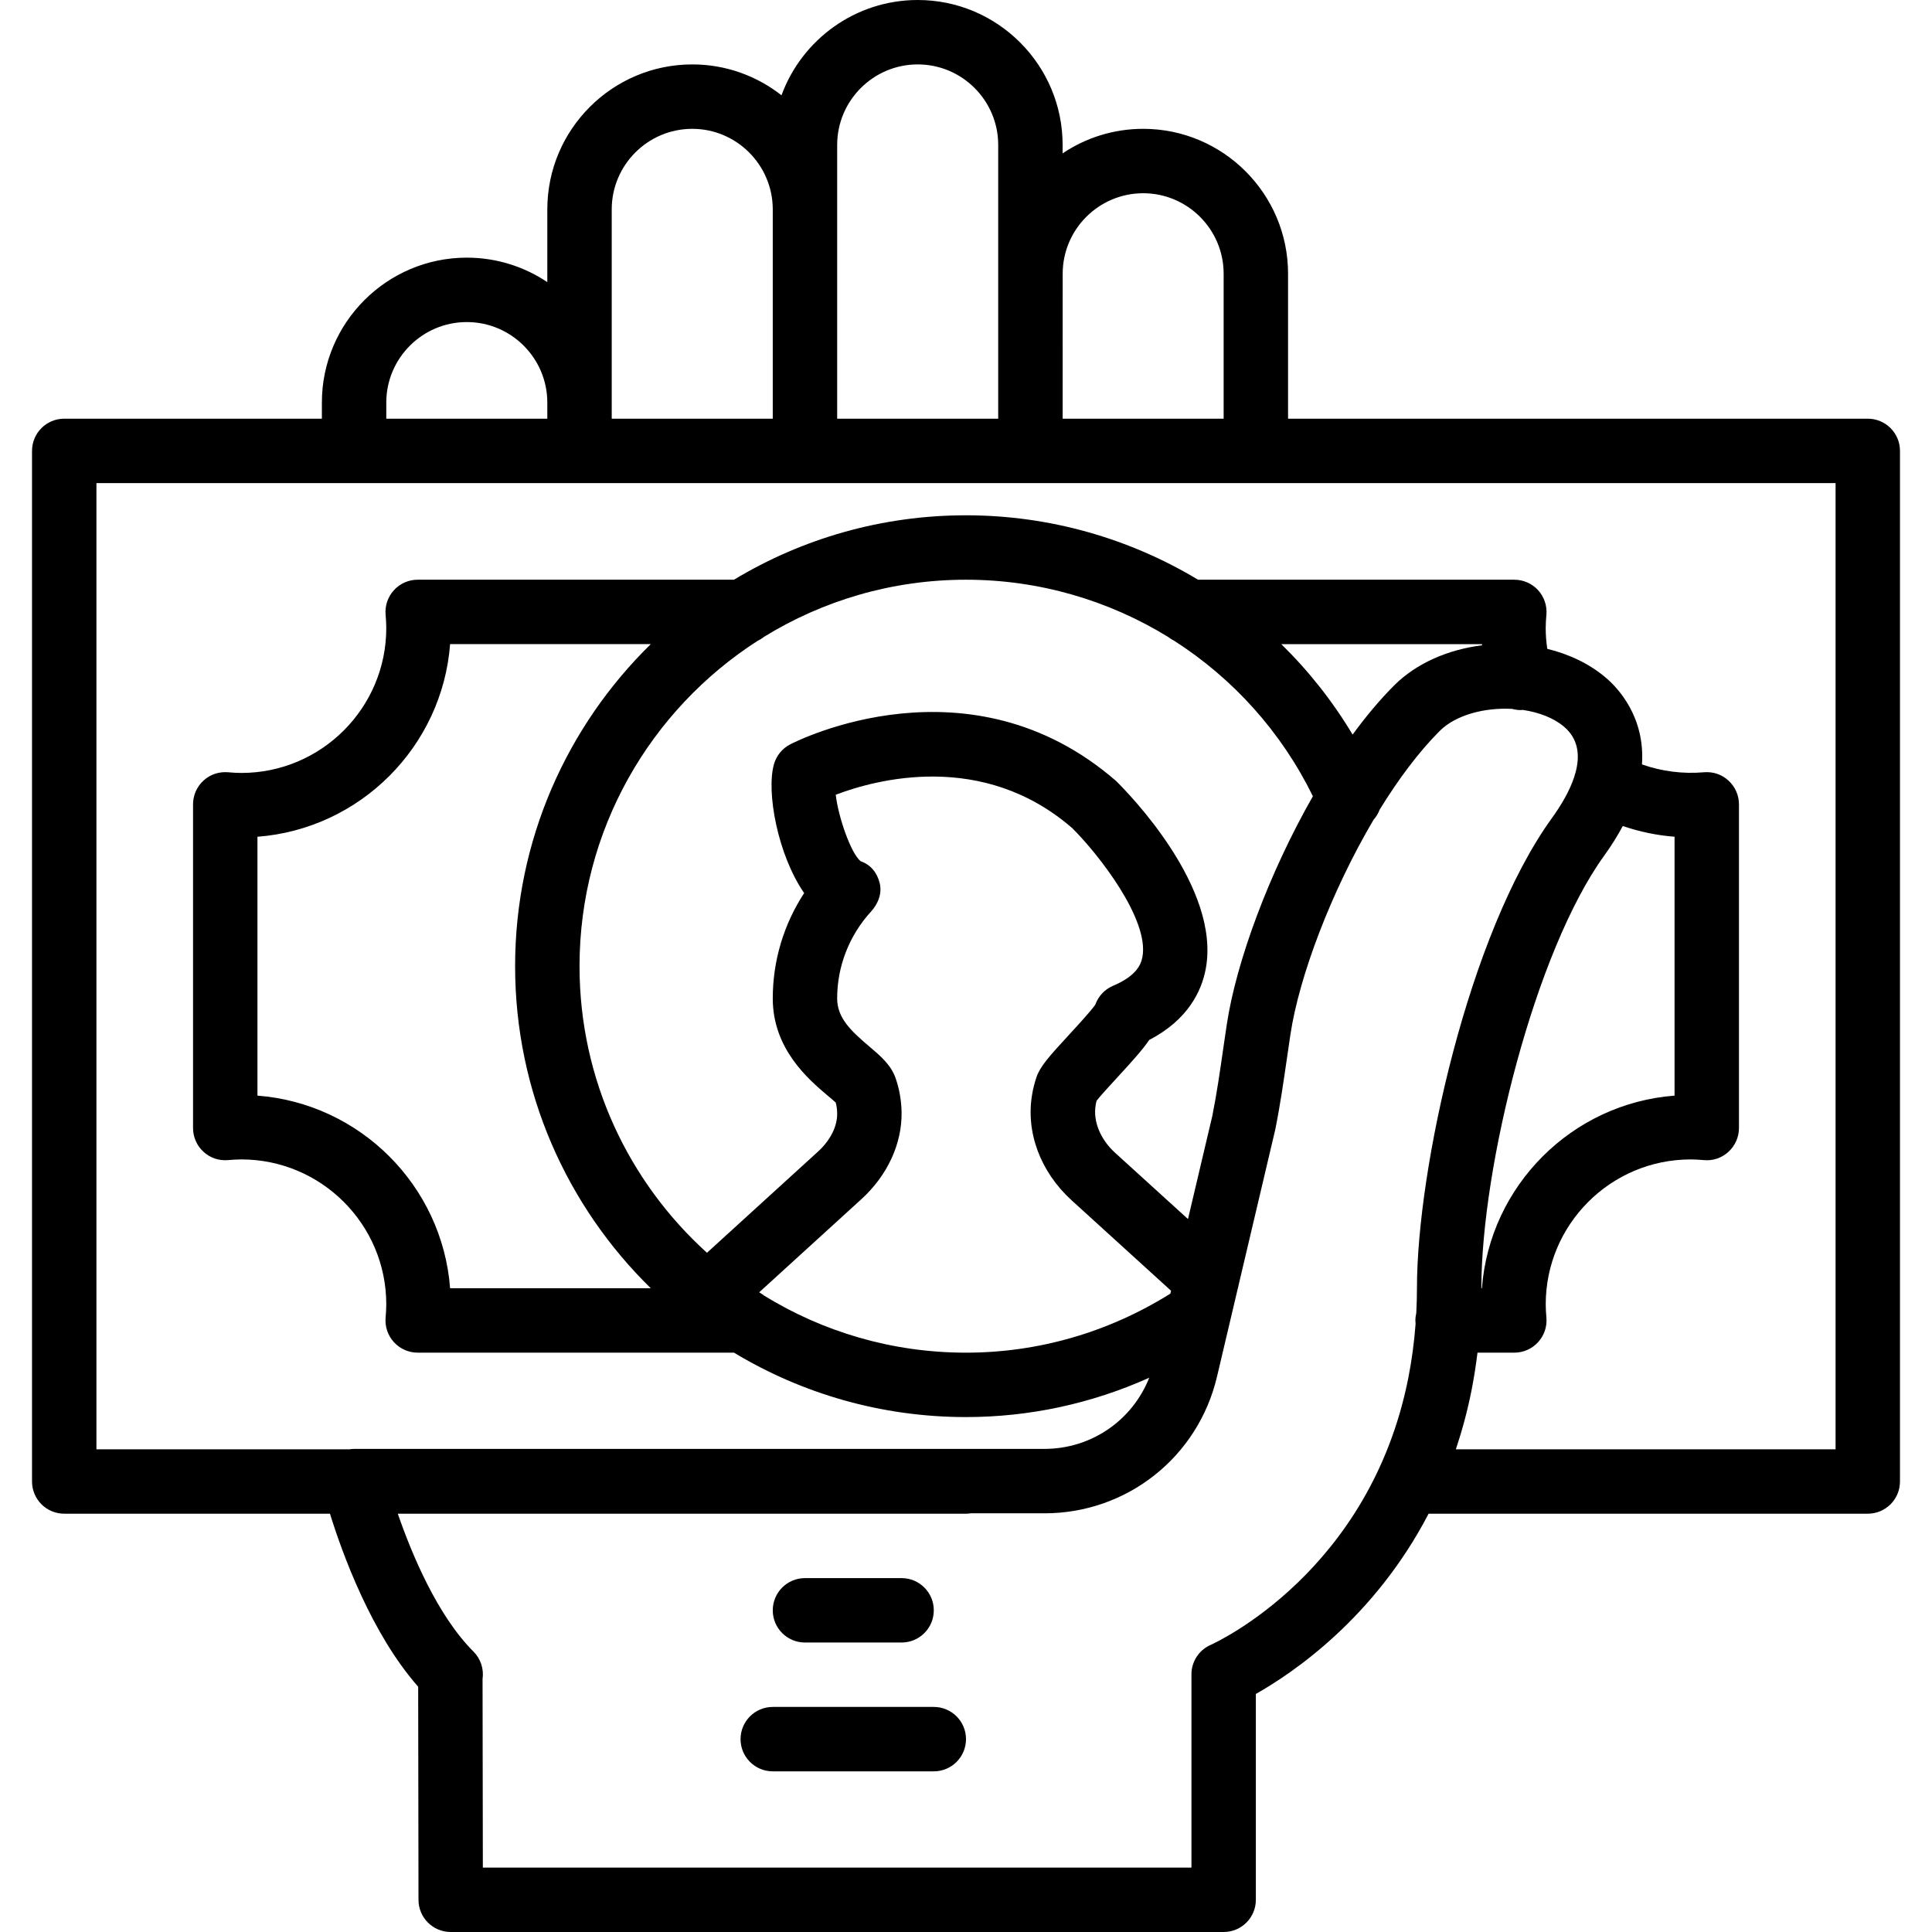 <?xml version="1.0" encoding="UTF-8"?> <!-- Generator: Adobe Illustrator 19.0.0, SVG Export Plug-In . SVG Version: 6.00 Build 0) --> <svg xmlns="http://www.w3.org/2000/svg" xmlns:xlink="http://www.w3.org/1999/xlink" id="Capa_1" x="0px" y="0px" viewBox="0 0 511.9 511.9" style="enable-background:new 0 0 511.9 511.9;" xml:space="preserve"> <g> <g> <g> <path d="M494.883,110.933h-153.6v-38.4c0-21.171-17.22-38.4-38.383-38.4c-7.895,0-15.241,2.398-21.35,6.501V38.4 c0-21.171-17.22-38.4-38.383-38.4c-16.563,0-30.72,10.53-36.104,25.25c-6.519-5.12-14.729-8.183-23.629-8.183 c-21.18,0-38.417,17.229-38.417,38.4v19.29c-6.106-4.096-13.445-6.49-21.333-6.49c-21.171,0-38.4,17.229-38.4,38.4v4.267H17.017 c-4.719,0-8.533,3.823-8.533,8.533v273.067c0,4.71,3.814,8.533,8.533,8.533h70.412c3.299,10.632,10.964,31.759,23.37,45.844 l0.085,56.465c0.008,4.71,3.823,8.525,8.533,8.525h204.8c4.719,0,8.533-3.823,8.533-8.533v-54.545 c9.795-5.52,31.398-20.11,45.773-47.755h116.361c4.719,0,8.533-3.823,8.533-8.533V119.467 C503.417,114.756,499.602,110.933,494.883,110.933z M281.567,72.533c0-11.759,9.566-21.333,21.333-21.333 c11.75,0,21.316,9.574,21.316,21.333v38.4h-42.658L281.567,72.533z M221.817,38.4c0-11.759,9.574-21.333,21.35-21.333 c11.75,0,21.316,9.574,21.316,21.333v72.533h-42.667V55.305V51.2V38.4z M162.083,55.467c0-11.759,9.574-21.333,21.35-21.333 c11.691,0,21.248,9.523,21.316,21.222v55.578h-42.667v-4.267V55.467z M102.35,106.667c0-11.759,9.566-21.333,21.333-21.333 s21.333,9.574,21.333,21.333v4.267H102.35V106.667z M320.778,435.826c-3.106,1.365-5.094,4.429-5.094,7.808v51.2h-187.75 l-0.077-49.963c0.384-2.628-0.469-5.333-2.406-7.27c-9.588-9.588-16.35-25.823-20.052-36.534H255.95 c0.422,0,0.834-0.041,1.239-0.1h19.531c21.888,0,40.695-14.882,45.73-36.19l3.37-14.292c0.093-0.309,0.164-0.623,0.222-0.94 l1.89-8.018c0.101-0.336,0.182-0.676,0.241-1.02l9.723-41.24c1.289-6.4,2.219-12.86,3.157-19.328l0.862-5.88 c2.305-15.343,10.841-37.919,22.008-56.838c0.702-0.792,1.249-1.7,1.615-2.68c4.946-8.038,10.35-15.296,15.929-20.875 c4.263-4.263,11.942-6.247,19.212-5.84c0.727,0.2,1.483,0.311,2.254,0.311c0.174,0,0.35-0.027,0.525-0.038 c4.252,0.615,8.181,2.093,10.964,4.465c3.805,3.239,4.249,7.619,3.025,12.149c-0.128,0.352-0.236,0.708-0.314,1.067 c-1.235,3.806-3.549,7.663-5.953,10.993c-22.144,30.669-35.746,93.167-35.746,124.459c0,2.234-0.064,4.459-0.18,6.673 c-0.148,0.63-0.235,1.284-0.235,1.96c0,0.312,0.019,0.62,0.052,0.924c-0.368,4.881-1.014,9.692-1.941,14.379 C362.958,416.352,322.467,435.066,320.778,435.826z M358.386,194.636c-5.303-8.856-11.67-16.888-18.897-23.966h53.162 c0.008,0.101,0.023,0.201,0.032,0.302c-8.886,1.117-17.331,4.681-23.282,10.628C365.616,185.383,361.926,189.8,358.386,194.636z M309.567,168.804c0.488,0.39,1.021,0.722,1.587,0.999c15.493,9.937,28.311,24.038,36.708,41.169 c-11.656,20.408-20.325,43.882-22.826,60.554l-0.879,5.973c-0.879,6.161-1.775,12.322-2.935,18.142l-6.455,27.359l-19.335-17.579 c-3.908-3.567-5.871-8.388-5.12-12.646c0.051-0.384,0.145-0.768,0.247-1.135c1.007-1.297,3.541-4.053,5.291-5.956 c4.284-4.651,6.997-7.689,8.653-10.146c10.342-5.359,13.858-13.022,14.95-18.731c4.139-21.632-20.548-46.754-23.782-49.92 c-38.767-33.63-84.378-10.658-86.306-9.66c-2.074,1.067-3.618,2.944-4.275,5.18c-2.15,7.347,1.015,24.201,7.979,34.219 c-5.41,8.269-8.32,17.937-8.32,27.913c0,13.423,9.464,21.436,14.532,25.745c0.828,0.7,1.587,1.297,2.159,1.86 c0.239,0.905,0.358,1.852,0.375,2.833c0.06,3.456-1.8,7.159-5.094,10.163l-29.403,26.793 c-20.725-18.751-33.768-45.845-33.768-75.93c0-36.121,18.798-67.931,47.125-86.166c0.618-0.294,1.198-0.653,1.723-1.081 c15.591-9.605,33.934-15.154,53.552-15.154C275.289,153.6,293.755,159.066,309.567,168.804z M136.483,256 c0,33.399,13.78,63.633,35.947,85.333h-53.17c-2.082-27.196-23.851-48.956-51.046-51.038v-68.591 c27.196-2.082,48.964-23.842,51.046-51.038h53.17C150.264,192.367,136.483,222.601,136.483,256z M202.398,343.246 c-0.387-0.315-0.803-0.596-1.242-0.84l27.059-24.656c6.912-6.298,10.803-14.694,10.667-23.074 c-0.06-3.115-0.589-6.144-1.57-8.969c-1.22-3.55-4.019-5.931-6.989-8.439c-4.983-4.224-8.508-7.612-8.508-12.732 c0-8.482,3.166-16.631,8.917-22.946c1.929-2.108,3.038-4.864,2.347-7.629c-0.7-2.773-2.364-4.83-5.06-5.786 c-2.552-2.057-5.922-11.725-6.579-17.604c10.556-4.011,38.878-11.767,62.643,8.832c6.903,6.835,20.523,24.209,18.603,34.202 c-0.384,2.005-1.613,4.975-7.765,7.586c-2.236,0.947-3.925,2.782-4.719,5.018c-1.135,1.638-4.71,5.53-6.912,7.919 c-5.461,5.939-7.714,8.457-8.678,11.324c-0.495,1.468-0.879,2.961-1.118,4.412c-1.775,10.061,2.133,20.599,10.453,28.177 l26.339,23.955l-0.178,0.753c-16.334,10.239-34.988,15.652-54.157,15.652C236.332,358.4,217.989,352.851,202.398,343.246z M425.013,226.759c1.987-2.752,3.614-5.381,4.954-7.897c4.426,1.513,9.04,2.477,13.72,2.834v68.599 c-27.196,2.082-48.964,23.842-51.046,51.038h-0.141c0-0.033,0.001-0.067,0.001-0.1 C392.5,309.123,406.708,252.128,425.013,226.759z M486.35,384H385.742c1.632-4.866,3.039-10.02,4.13-15.511 c0.655-3.317,1.189-6.685,1.6-10.089h9.761c2.389,0,4.676-1.007,6.289-2.773c1.621-1.766,2.423-4.13,2.21-6.511 c-0.102-1.161-0.179-2.33-0.179-3.516c0-21.171,17.22-38.4,38.4-38.4c1.169,0,2.33,0.077,3.482,0.179 c2.475,0.23,4.762-0.572,6.528-2.193c1.775-1.613,2.79-3.9,2.79-6.306v-85.76c0-2.406-1.015-4.693-2.79-6.306 c-1.766-1.621-4.062-2.406-6.528-2.193c-5.476,0.483-11.134-0.234-16.382-2.08c0.874-12.609-6.377-20.255-9.562-22.972 c-4.354-3.704-9.74-6.242-15.526-7.653c-0.275-1.84-0.418-3.682-0.418-5.513c0-1.195,0.085-2.355,0.188-3.516 c0.205-2.381-0.589-4.753-2.21-6.519c-1.613-1.766-3.9-2.765-6.289-2.765h-83.798c-18.206-10.947-39.358-17.07-61.487-17.07 c-22.468,0-43.505,6.238-61.475,17.067h-83.807c-2.389,0-4.676,1.007-6.289,2.773c-1.621,1.766-2.423,4.13-2.21,6.511 c0.094,1.161,0.179,2.33,0.179,3.516c0,21.171-17.22,38.4-38.4,38.4c-1.169,0-2.33-0.077-3.482-0.179 c-2.458-0.205-4.77,0.572-6.536,2.193c-1.775,1.613-2.782,3.9-2.782,6.306v85.76c0,2.406,1.007,4.693,2.782,6.306 c1.766,1.621,4.07,2.415,6.536,2.193c1.152-0.102,2.313-0.179,3.482-0.179c21.18,0,38.4,17.229,38.4,38.4 c0,1.186-0.085,2.355-0.179,3.516c-0.213,2.381,0.589,4.745,2.21,6.511c1.613,1.766,3.9,2.773,6.289,2.773h83.807 c17.971,10.829,39.007,17.067,61.475,17.067c16.831,0,33.309-3.577,48.548-10.422c-4.464,11.288-15.332,18.855-27.778,18.855 H93.834c-0.415,0-0.824,0.041-1.23,0.1H25.55V128h68.267h59.733h119.467h0.009h59.725h153.6V384z"></path> <path d="M213.283,435.2h25.6c4.719,0,8.533-3.823,8.533-8.533s-3.814-8.533-8.533-8.533h-25.6c-4.719,0-8.533,3.823-8.533,8.533 S208.564,435.2,213.283,435.2z"></path> <path d="M247.417,452.267H204.75c-4.719,0-8.533,3.823-8.533,8.533s3.814,8.533,8.533,8.533h42.667 c4.719,0,8.533-3.823,8.533-8.533S252.136,452.267,247.417,452.267z"></path> </g> </g> </g> <g> </g> <g> </g> <g> </g> <g> </g> <g> </g> <g> </g> <g> </g> <g> </g> <g> </g> <g> </g> <g> </g> <g> </g> <g> </g> <g> </g> <g> </g> </svg> 